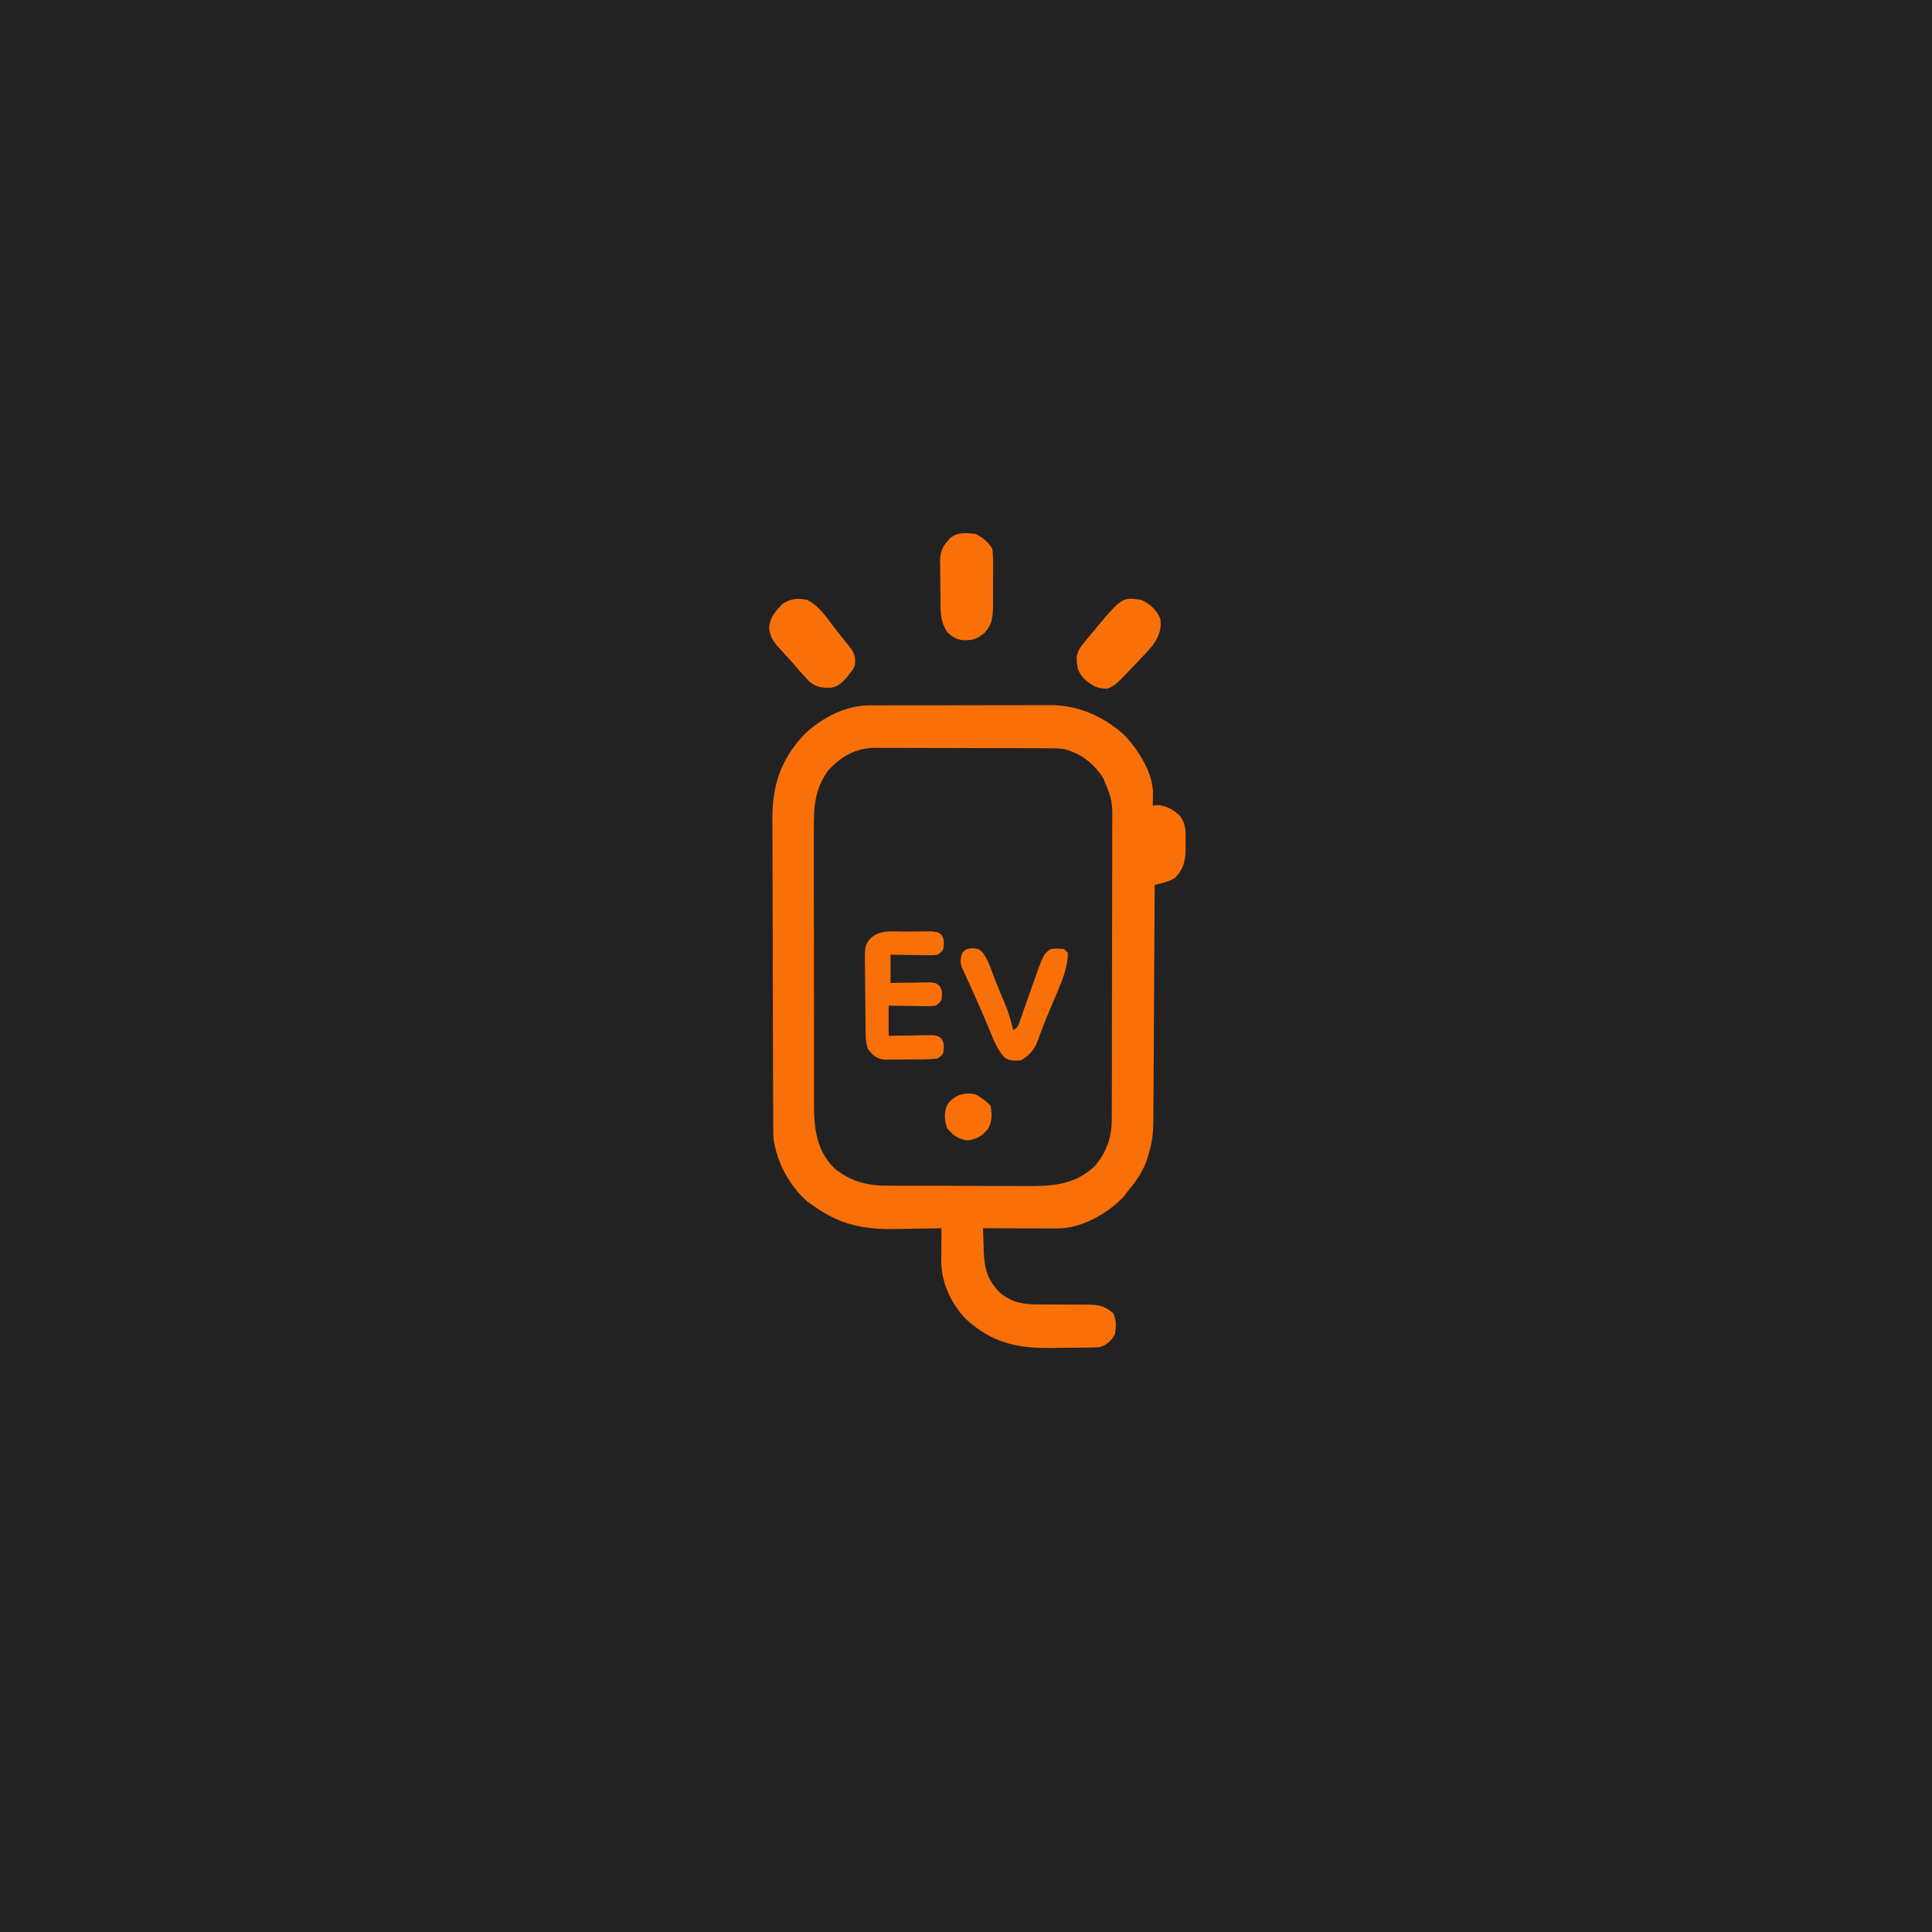 <svg version="1.1" xmlns="http://www.w3.org/2000/svg" width="1024" height="1024">
<path d="M0 0 C337.92 0 675.84 0 1024 0 C1024 337.92 1024 675.84 1024 1024 C686.08 1024 348.16 1024 0 1024 C0 686.08 0 348.16 0 0 Z " fill="#222223" transform="translate(0,0)"/>
<path d="M0 0 C0.911 -0.004 1.822 -0.009 2.761 -0.013 C3.753 -0.012 4.745 -0.012 5.768 -0.012 C7.344 -0.017 7.344 -0.017 8.952 -0.022 C12.431 -0.031 15.909 -0.033 19.388 -0.034 C21.807 -0.037 24.226 -0.041 26.645 -0.044 C31.719 -0.05 36.793 -0.052 41.867 -0.052 C48.361 -0.051 54.855 -0.065 61.349 -0.082 C66.348 -0.093 71.346 -0.096 76.344 -0.095 C78.737 -0.096 81.131 -0.101 83.525 -0.108 C86.878 -0.118 90.231 -0.115 93.584 -0.109 C94.568 -0.115 95.553 -0.12 96.567 -0.126 C111.001 -0.061 124.004 5.765 134.853 15.247 C142.162 22.732 150.124 34.921 150.532 45.712 C150.515 47.034 150.515 47.034 150.497 48.384 C150.488 49.276 150.479 50.168 150.47 51.087 C150.453 52.1 150.453 52.1 150.435 53.134 C151.26 53.031 152.085 52.927 152.935 52.821 C157.616 53.239 160.891 55.074 164.435 58.134 C168.251 62.706 167.884 67.402 167.81 73.071 C167.821 73.952 167.833 74.833 167.845 75.741 C167.816 82.148 166.866 86.633 162.247 91.384 C158.684 93.601 155.517 94.183 151.435 95.134 C151.431 95.817 151.428 96.5 151.425 97.204 C151.343 113.847 151.251 130.49 151.147 147.134 C151.097 155.182 151.051 163.231 151.013 171.279 C150.98 178.296 150.94 185.313 150.892 192.331 C150.867 196.044 150.845 199.758 150.831 203.472 C150.816 207.623 150.785 211.774 150.754 215.925 C150.75 217.761 150.75 217.761 150.747 219.635 C150.686 225.827 150.257 231.208 148.435 237.134 C148.163 238.081 147.891 239.029 147.611 240.005 C145.315 246.829 142.106 251.705 137.435 257.134 C136.29 258.681 136.29 258.681 135.122 260.259 C126.954 268.997 113.532 276.727 101.331 277.219 C98.734 277.249 96.138 277.246 93.54 277.231 C92.593 277.23 91.646 277.229 90.669 277.227 C87.654 277.221 84.638 277.209 81.622 277.196 C79.573 277.191 77.525 277.187 75.476 277.183 C70.462 277.172 65.448 277.154 60.435 277.134 C60.542 280.511 60.67 283.887 60.802 287.263 C60.847 288.69 60.847 288.69 60.893 290.147 C61.261 299.091 63.166 305.347 69.81 311.571 C76.15 316.802 82.406 317.56 90.314 317.505 C92.223 317.522 94.133 317.54 96.042 317.558 C99.027 317.568 102.011 317.571 104.995 317.57 C107.893 317.573 110.791 317.6 113.689 317.63 C115.02 317.618 115.02 317.618 116.378 317.605 C122.015 317.673 125.109 318.442 129.435 322.134 C131.178 325.621 131.016 329.33 130.435 333.134 C128.521 336.71 126.342 338.831 122.435 340.134 C121.052 340.244 119.664 340.302 118.277 340.327 C117.024 340.351 117.024 340.351 115.745 340.375 C111.89 340.42 108.034 340.461 104.179 340.484 C102.161 340.5 100.143 340.527 98.125 340.566 C79.36 340.921 65.841 338.37 51.446 325.333 C43.604 317.212 38.274 305.918 38.337 294.614 C38.342 293.082 38.342 293.082 38.347 291.518 C38.355 290.463 38.364 289.408 38.372 288.321 C38.377 287.247 38.381 286.172 38.386 285.065 C38.398 282.421 38.414 279.778 38.435 277.134 C37.205 277.16 35.976 277.186 34.71 277.213 C30.084 277.305 25.458 277.361 20.832 277.408 C18.842 277.433 16.852 277.467 14.862 277.511 C-2.55 277.883 -15.077 275.549 -29.565 265.134 C-31.112 264.051 -31.112 264.051 -32.69 262.946 C-42.234 254.453 -48.516 242.694 -50.565 230.134 C-50.665 227.617 -50.717 225.127 -50.719 222.61 C-50.724 221.861 -50.728 221.112 -50.732 220.34 C-50.746 217.834 -50.752 215.328 -50.758 212.822 C-50.766 211.023 -50.774 209.224 -50.783 207.425 C-50.809 201.518 -50.824 195.611 -50.839 189.704 C-50.844 187.666 -50.849 185.628 -50.855 183.59 C-50.876 175.106 -50.895 166.621 -50.906 158.137 C-50.923 146.006 -50.956 133.875 -51.013 121.744 C-51.052 113.2 -51.071 104.657 -51.076 96.113 C-51.08 91.018 -51.092 85.923 -51.124 80.828 C-51.155 76.026 -51.161 71.225 -51.149 66.423 C-51.149 64.672 -51.157 62.92 -51.175 61.169 C-51.35 42.855 -47.086 29.009 -34.253 15.384 C-25.343 6.836 -12.605 0.027 0 0 Z " fill="#222223" transform="translate(460.565,373.866)"/>
<path d="M0 0 C0.911 -0.004 1.822 -0.009 2.761 -0.013 C3.753 -0.012 4.745 -0.012 5.768 -0.012 C7.344 -0.017 7.344 -0.017 8.952 -0.022 C12.431 -0.031 15.909 -0.033 19.388 -0.034 C21.807 -0.037 24.226 -0.041 26.645 -0.044 C31.719 -0.05 36.793 -0.052 41.867 -0.052 C48.361 -0.051 54.855 -0.065 61.349 -0.082 C66.348 -0.093 71.346 -0.096 76.344 -0.095 C78.737 -0.096 81.131 -0.101 83.525 -0.108 C86.878 -0.118 90.231 -0.115 93.584 -0.109 C94.568 -0.115 95.553 -0.12 96.567 -0.126 C111.001 -0.061 124.004 5.765 134.853 15.247 C142.162 22.732 150.124 34.921 150.532 45.712 C150.515 47.034 150.515 47.034 150.497 48.384 C150.488 49.276 150.479 50.168 150.47 51.087 C150.453 52.1 150.453 52.1 150.435 53.134 C151.26 53.031 152.085 52.927 152.935 52.821 C157.616 53.239 160.891 55.074 164.435 58.134 C168.251 62.706 167.884 67.402 167.81 73.071 C167.821 73.952 167.833 74.833 167.845 75.741 C167.816 82.148 166.866 86.633 162.247 91.384 C158.684 93.601 155.517 94.183 151.435 95.134 C151.431 95.817 151.428 96.5 151.425 97.204 C151.343 113.847 151.251 130.49 151.147 147.134 C151.097 155.182 151.051 163.231 151.013 171.279 C150.98 178.296 150.94 185.313 150.892 192.331 C150.867 196.044 150.845 199.758 150.831 203.472 C150.816 207.623 150.785 211.774 150.754 215.925 C150.75 217.761 150.75 217.761 150.747 219.635 C150.686 225.827 150.257 231.208 148.435 237.134 C148.163 238.081 147.891 239.029 147.611 240.005 C145.315 246.829 142.106 251.705 137.435 257.134 C136.29 258.681 136.29 258.681 135.122 260.259 C126.954 268.997 113.532 276.727 101.331 277.219 C98.734 277.249 96.138 277.246 93.54 277.231 C92.593 277.23 91.646 277.229 90.669 277.227 C87.654 277.221 84.638 277.209 81.622 277.196 C79.573 277.191 77.525 277.187 75.476 277.183 C70.462 277.172 65.448 277.154 60.435 277.134 C60.542 280.511 60.67 283.887 60.802 287.263 C60.847 288.69 60.847 288.69 60.893 290.147 C61.261 299.091 63.166 305.347 69.81 311.571 C76.15 316.802 82.406 317.56 90.314 317.505 C92.223 317.522 94.133 317.54 96.042 317.558 C99.027 317.568 102.011 317.571 104.995 317.57 C107.893 317.573 110.791 317.6 113.689 317.63 C115.02 317.618 115.02 317.618 116.378 317.605 C122.015 317.673 125.109 318.442 129.435 322.134 C131.178 325.621 131.016 329.33 130.435 333.134 C128.521 336.71 126.342 338.831 122.435 340.134 C121.052 340.244 119.664 340.302 118.277 340.327 C117.024 340.351 117.024 340.351 115.745 340.375 C111.89 340.42 108.034 340.461 104.179 340.484 C102.161 340.5 100.143 340.527 98.125 340.566 C79.36 340.921 65.841 338.37 51.446 325.333 C43.604 317.212 38.274 305.918 38.337 294.614 C38.342 293.082 38.342 293.082 38.347 291.518 C38.355 290.463 38.364 289.408 38.372 288.321 C38.377 287.247 38.381 286.172 38.386 285.065 C38.398 282.421 38.414 279.778 38.435 277.134 C37.205 277.16 35.976 277.186 34.71 277.213 C30.084 277.305 25.458 277.361 20.832 277.408 C18.842 277.433 16.852 277.467 14.862 277.511 C-2.55 277.883 -15.077 275.549 -29.565 265.134 C-31.112 264.051 -31.112 264.051 -32.69 262.946 C-42.234 254.453 -48.516 242.694 -50.565 230.134 C-50.665 227.617 -50.717 225.127 -50.719 222.61 C-50.724 221.861 -50.728 221.112 -50.732 220.34 C-50.746 217.834 -50.752 215.328 -50.758 212.822 C-50.766 211.023 -50.774 209.224 -50.783 207.425 C-50.809 201.518 -50.824 195.611 -50.839 189.704 C-50.844 187.666 -50.849 185.628 -50.855 183.59 C-50.876 175.106 -50.895 166.621 -50.906 158.137 C-50.923 146.006 -50.956 133.875 -51.013 121.744 C-51.052 113.2 -51.071 104.657 -51.076 96.113 C-51.08 91.018 -51.092 85.923 -51.124 80.828 C-51.155 76.026 -51.161 71.225 -51.149 66.423 C-51.149 64.672 -51.157 62.92 -51.175 61.169 C-51.35 42.855 -47.086 29.009 -34.253 15.384 C-25.343 6.836 -12.605 0.027 0 0 Z M-19.378 32.259 C-20.065 32.921 -20.752 33.584 -21.46 34.267 C-28.747 44.19 -29.286 53.703 -29.196 65.548 C-29.201 67.285 -29.209 69.023 -29.218 70.76 C-29.236 75.45 -29.224 80.14 -29.204 84.83 C-29.187 89.755 -29.196 94.68 -29.201 99.605 C-29.206 107.873 -29.19 116.141 -29.162 124.409 C-29.13 133.947 -29.13 143.485 -29.147 153.023 C-29.163 162.225 -29.156 171.428 -29.139 180.63 C-29.133 184.534 -29.134 188.438 -29.141 192.342 C-29.149 196.945 -29.136 201.548 -29.109 206.151 C-29.102 207.833 -29.102 209.516 -29.109 211.198 C-29.158 223.899 -27.932 235.642 -18.565 245.134 C-10.059 252.196 -1.27 254.589 9.629 254.554 C10.606 254.562 11.583 254.571 12.59 254.579 C15.795 254.603 18.999 254.604 22.204 254.602 C24.45 254.61 26.695 254.617 28.94 254.626 C33.638 254.639 38.336 254.641 43.034 254.635 C49.029 254.629 55.023 254.659 61.018 254.7 C65.653 254.726 70.289 254.729 74.924 254.725 C77.133 254.727 79.342 254.736 81.551 254.754 C96.137 254.859 108.57 254.761 119.751 244.091 C125.848 237.003 128.678 228.968 128.702 219.677 C128.707 218.947 128.711 218.218 128.716 217.466 C128.729 215.032 128.727 212.598 128.725 210.164 C128.731 208.414 128.738 206.664 128.746 204.914 C128.763 200.168 128.768 195.422 128.769 190.676 C128.771 187.709 128.775 184.742 128.78 181.774 C128.799 171.416 128.807 161.057 128.805 150.698 C128.804 141.053 128.825 131.408 128.857 121.763 C128.883 113.473 128.894 105.183 128.892 96.893 C128.892 91.946 128.898 86.999 128.919 82.052 C128.938 77.397 128.938 72.743 128.924 68.088 C128.922 66.384 128.926 64.68 128.938 62.976 C129.072 50.529 129.072 50.529 124.435 39.134 C123.954 38.324 123.473 37.515 122.978 36.681 C117.757 29.76 111.932 25.41 103.435 23.134 C99.876 22.718 96.352 22.703 92.771 22.714 C91.733 22.705 90.694 22.697 89.624 22.688 C86.209 22.665 82.795 22.664 79.38 22.665 C76.994 22.658 74.608 22.65 72.222 22.642 C67.227 22.628 62.233 22.627 57.238 22.633 C50.854 22.639 44.47 22.608 38.086 22.568 C33.16 22.542 28.234 22.539 23.308 22.543 C20.955 22.541 18.602 22.531 16.249 22.513 C12.951 22.491 9.655 22.501 6.357 22.518 C5.396 22.505 4.434 22.492 3.444 22.478 C-5.461 22.588 -13.056 25.901 -19.378 32.259 Z " fill="#FA7008" transform="translate(460.565,373.866)"/>
<path d="M0 0 C2.195 -0.01 4.389 -0.041 6.584 -0.072 C7.978 -0.079 9.371 -0.084 10.765 -0.088 C12.671 -0.102 12.671 -0.102 14.615 -0.116 C17.769 0.24 17.769 0.24 19.684 1.573 C21.386 4.188 21.148 6.207 20.769 9.24 C19.606 10.909 19.606 10.909 17.769 12.24 C15.134 12.581 15.134 12.581 12.008 12.533 C10.889 12.524 9.771 12.514 8.619 12.504 C7.452 12.479 6.284 12.454 5.082 12.428 C3.903 12.414 2.724 12.401 1.51 12.387 C-1.404 12.351 -4.317 12.298 -7.231 12.24 C-7.231 17.19 -7.231 22.14 -7.231 27.24 C-5.533 27.205 -3.835 27.171 -2.086 27.135 C0.136 27.107 2.359 27.079 4.582 27.053 C5.701 27.028 6.821 27.002 7.974 26.977 C9.048 26.967 10.121 26.957 11.226 26.947 C12.216 26.932 13.206 26.916 14.226 26.9 C16.769 27.24 16.769 27.24 18.592 28.571 C20.422 31.166 20.154 33.161 19.769 36.24 C18.606 37.909 18.606 37.909 16.769 39.24 C14.134 39.581 14.134 39.581 11.008 39.533 C9.889 39.524 8.771 39.514 7.619 39.504 C6.452 39.479 5.284 39.454 4.082 39.428 C2.903 39.414 1.724 39.401 0.51 39.387 C-2.404 39.351 -5.317 39.298 -8.231 39.24 C-8.231 44.52 -8.231 49.8 -8.231 55.24 C-6.389 55.205 -4.547 55.171 -2.649 55.135 C-0.239 55.107 2.172 55.079 4.582 55.053 C5.797 55.028 7.012 55.002 8.263 54.977 C10.008 54.962 10.008 54.962 11.789 54.947 C12.862 54.932 13.936 54.916 15.042 54.9 C17.769 55.24 17.769 55.24 19.62 56.571 C21.411 59.172 21.152 61.175 20.769 64.24 C19.691 65.898 19.691 65.898 17.769 67.24 C13.246 67.834 8.703 67.755 4.146 67.741 C1.908 67.74 -0.326 67.782 -2.563 67.826 C-3.991 67.831 -5.42 67.834 -6.848 67.834 C-8.143 67.841 -9.439 67.848 -10.773 67.855 C-15.095 67.086 -16.538 65.636 -19.231 62.24 C-20.213 59.293 -20.38 57.298 -20.424 54.221 C-20.44 53.2 -20.456 52.178 -20.472 51.126 C-20.517 46.46 -20.558 41.793 -20.581 37.127 C-20.597 34.666 -20.625 32.205 -20.663 29.745 C-20.718 26.195 -20.739 22.646 -20.754 19.096 C-20.777 17.999 -20.799 16.902 -20.823 15.771 C-20.799 7.248 -20.799 7.248 -17.823 3.562 C-12.612 -1.105 -6.647 0.018 0 0 Z " fill="#FA7008" transform="translate(479.231,493.76)"/>
<path d="M0 0 C3.625 0.438 3.625 0.438 5.707 2.605 C7.632 5.447 8.788 7.962 9.938 11.188 C12.185 17.323 14.635 23.345 17.214 29.349 C19.163 33.985 20.51 38.531 21.625 43.438 C24.528 41.986 24.622 40.182 25.684 37.152 C26.07 36.064 26.456 34.975 26.854 33.854 C27.452 32.132 27.452 32.132 28.062 30.375 C28.852 28.134 29.643 25.893 30.434 23.652 C30.809 22.583 31.185 21.514 31.572 20.412 C37.765 2.919 37.765 2.919 41.625 0.438 C45.188 0.125 45.188 0.125 48.625 0.438 C49.285 1.098 49.945 1.757 50.625 2.438 C50.517 10.542 47.588 17.19 44.438 24.562 C43.43 26.963 42.424 29.364 41.418 31.766 C40.934 32.914 40.45 34.061 39.951 35.244 C38.834 37.935 37.764 40.633 36.738 43.359 C36.349 44.388 36.349 44.388 35.952 45.437 C35.307 47.161 34.672 48.889 34.039 50.617 C32.101 54.483 29.531 57.484 25.625 59.438 C22.253 59.812 20.245 59.78 17.25 58.125 C13.296 54.077 11.587 49.306 9.438 44.125 C8.481 41.874 7.524 39.622 6.566 37.371 C6.083 36.224 5.6 35.076 5.102 33.894 C3.662 30.524 2.169 27.184 0.652 23.848 C0.185 22.811 -0.282 21.774 -0.763 20.706 C-1.655 18.729 -2.555 16.756 -3.466 14.788 C-3.864 13.894 -4.262 12.999 -4.672 12.078 C-5.203 10.911 -5.203 10.911 -5.745 9.72 C-6.521 6.909 -6.241 5.203 -5.375 2.438 C-3.375 0.438 -3.375 0.438 0 0 Z " fill="#FA7008" transform="translate(515.375,502.562)"/>
<path d="M0 0 C3.973 2.023 6.784 4.131 9 8 C9.281 10.846 9.397 13.466 9.363 16.309 C9.364 17.112 9.364 17.916 9.365 18.744 C9.362 20.441 9.353 22.138 9.336 23.835 C9.313 26.425 9.316 29.014 9.322 31.604 C9.317 33.255 9.31 34.907 9.301 36.559 C9.302 37.715 9.302 37.715 9.304 38.895 C9.233 44.303 8.687 48.096 5.062 52.188 C0.977 55.778 -1.453 56.449 -6.715 56.312 C-10.323 55.819 -12.329 54.416 -15 52 C-18.1 47.048 -18.48 43.013 -18.504 37.348 C-18.514 36.529 -18.524 35.711 -18.534 34.868 C-18.549 33.144 -18.556 31.42 -18.556 29.697 C-18.562 27.073 -18.617 24.453 -18.674 21.83 C-18.683 20.148 -18.689 18.467 -18.691 16.785 C-18.713 16.009 -18.735 15.233 -18.757 14.433 C-18.689 9.001 -17.201 6.259 -13.484 2.32 C-9.665 -1.078 -4.832 -0.542 0 0 Z " fill="#FA7008" transform="translate(517,283)"/>
<path d="M0 0 C6.728 3.462 11.457 11.191 16 17 C16.857 18.056 17.716 19.112 18.574 20.168 C19.405 21.215 20.234 22.263 21.062 23.312 C21.817 24.257 22.571 25.202 23.348 26.176 C25.288 29.493 25.544 31.218 25 35 C23.828 37.23 23.828 37.23 22.25 39.188 C21.74 39.841 21.229 40.495 20.703 41.168 C18.232 43.826 16.28 45.723 12.668 46.504 C8.103 46.612 4.912 46.489 1.312 43.5 C0.175 42.365 -0.929 41.197 -2 40 C-2.55 39.397 -3.101 38.793 -3.668 38.172 C-4.826 36.868 -5.969 35.549 -7.098 34.219 C-10.003 30.83 -13.051 27.573 -16.082 24.297 C-18.824 21.013 -19.901 18.888 -20.375 14.625 C-19.792 8.989 -17.104 6.209 -13.375 2.125 C-8.807 -0.751 -5.261 -1.143 0 0 Z " fill="#FA7008" transform="translate(428,318)"/>
<path d="M0 0 C4.573 2.12 8.092 5.285 10 10 C10.747 15.764 9.193 19.341 6 24 C3.805 26.658 1.455 29.144 -0.938 31.625 C-1.545 32.267 -2.153 32.909 -2.779 33.57 C-13.842 45.218 -13.842 45.218 -18 47 C-23.611 47.104 -26.501 45.245 -30.52 41.668 C-33.741 38.038 -34.471 34.95 -34.33 30.025 C-33.766 26.567 -31.943 24.477 -29.75 21.812 C-29.309 21.27 -28.868 20.728 -28.414 20.169 C-10.385 -1.691 -10.385 -1.691 0 0 Z " fill="#FA7008" transform="translate(605,318)"/>
<path d="M0 0 C3.143 1.746 5.469 3.469 8 6 C8.809 10.253 8.935 14.355 6.762 18.18 C3.385 22.219 1.106 23.716 -4.25 24.438 C-9.184 23.862 -11.798 21.718 -15 18 C-16.502 13.494 -16.716 9.658 -14.812 5.25 C-10.82 0.293 -6.269 -1.141 0 0 Z " fill="#FA7008" transform="translate(517,580)"/>
</svg>